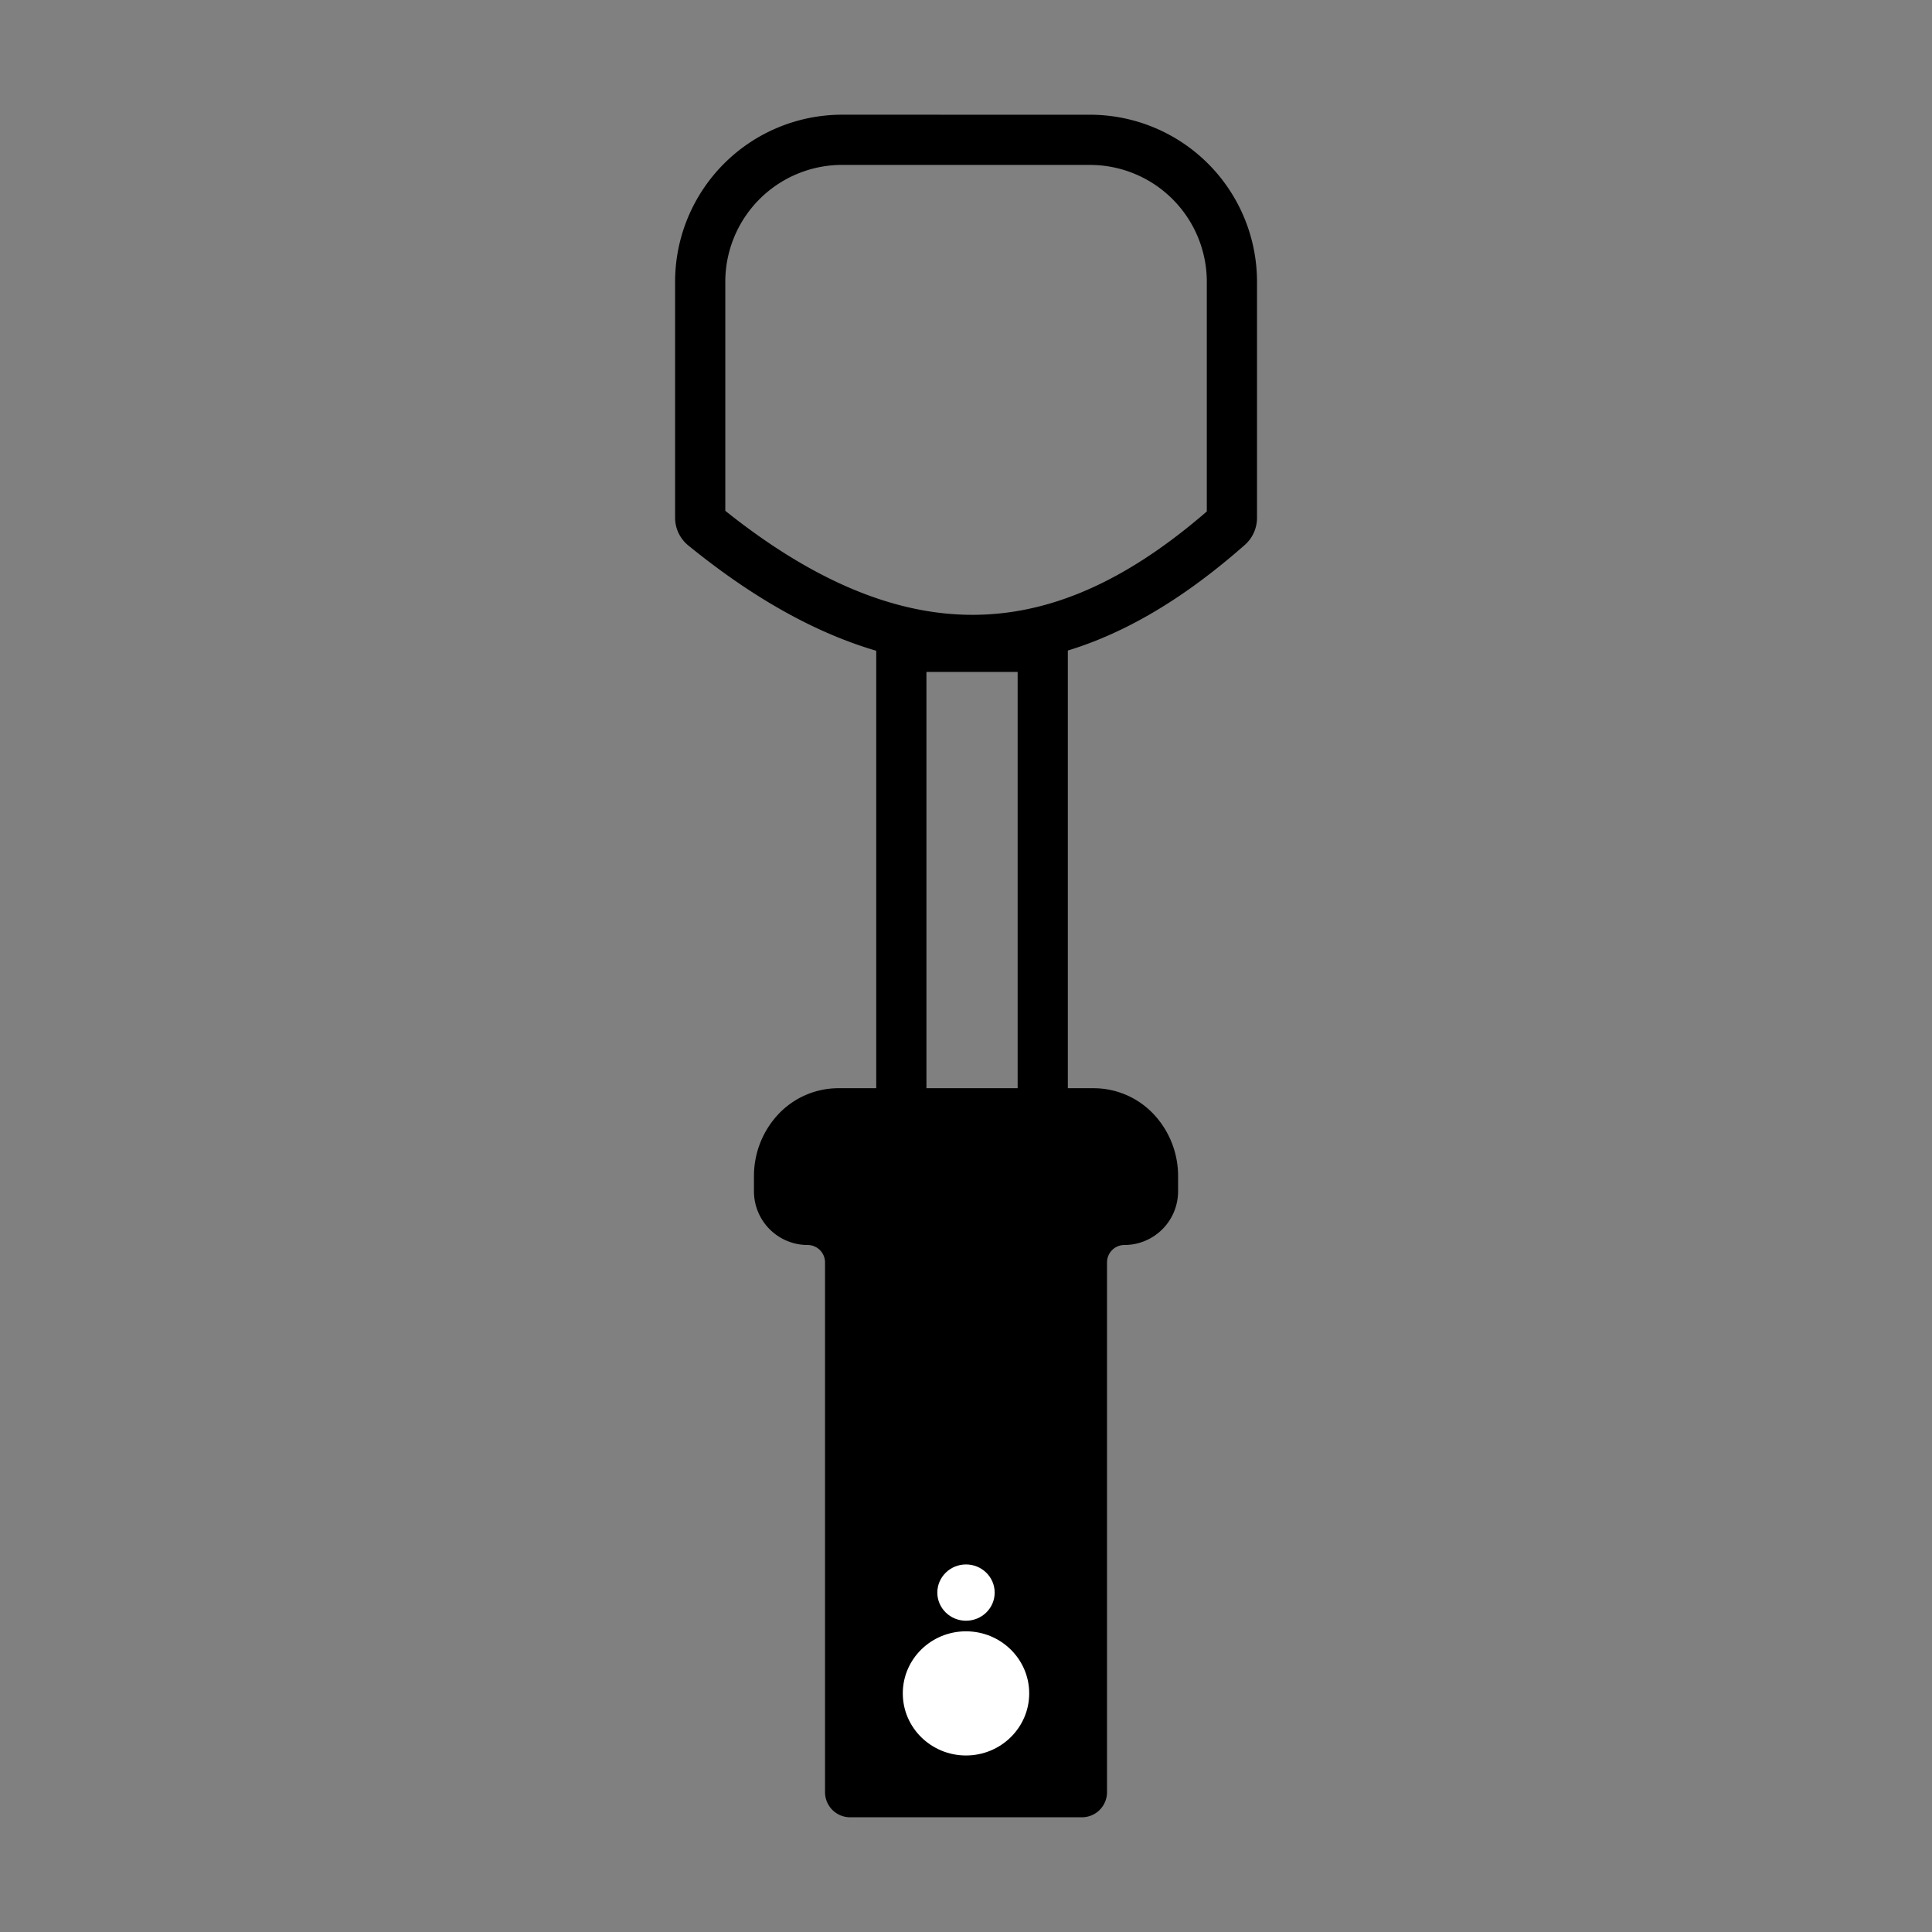 <svg id="Layer_1" data-name="Layer 1" xmlns="http://www.w3.org/2000/svg" viewBox="0 0 2000 2000"><rect x="0" y="0" width="2000" height="2000" fill="#808080" stroke="none"/><defs><style>.cls-1{fill:none;stroke:#000;stroke-linecap:round;stroke-linejoin:round;stroke-width:51.97px;}.cls-2,.cls-3{fill-rule:evenodd;}.cls-3{fill:#fff;}</style></defs><rect class="cls-1" x="933.06" y="669.58" width="146.38" height="623.23"/><path class="cls-1" d="M1128.27,144.75a147,147,0,0,1,147,147V536.15a11.31,11.31,0,0,1-3.79,8.42C1120,678.14,949.22,723.72,729,544.57a11.06,11.06,0,0,1-4.16-8.68c0-26.14,0-144.43,0-244.17a147,147,0,0,1,147-147Z"/><path class="cls-2" d="M880.05,1306.84a44,44,0,0,0-44-44,29.62,29.62,0,0,1-29.57-29.57v-15.64a67.51,67.51,0,0,1,17.87-46.05,59.38,59.38,0,0,1,43.25-19.07h264.85a59.38,59.38,0,0,1,43.24,19.07,67.52,67.52,0,0,1,17.88,46.05v15.64a29.64,29.64,0,0,1-29.58,29.57,44,44,0,0,0-44,44v548.41H880.05Z"/><path class="cls-1" d="M880.05,1306.84a44,44,0,0,0-44-44,29.62,29.62,0,0,1-29.57-29.57v-15.64a67.51,67.51,0,0,1,17.87-46.05,59.38,59.38,0,0,1,43.25-19.07h264.85a59.38,59.38,0,0,1,43.24,19.07,67.52,67.52,0,0,1,17.88,46.05v15.64a29.64,29.64,0,0,1-29.58,29.57,44,44,0,0,0-44,44v548.41H880.05Z"/><path class="cls-3" d="M1000,1688.73c36.12,0,65.43,28.8,65.43,64.24s-29.31,64.29-65.43,64.29-65.43-28.79-65.43-64.29S963.88,1688.73,1000,1688.73Z"/><path class="cls-3" d="M1000,1619.51c16.37,0,29.68,13,29.68,29.15s-13.31,29.11-29.68,29.11-29.68-13-29.68-29.11S983.63,1619.51,1000,1619.51Z"/></svg>